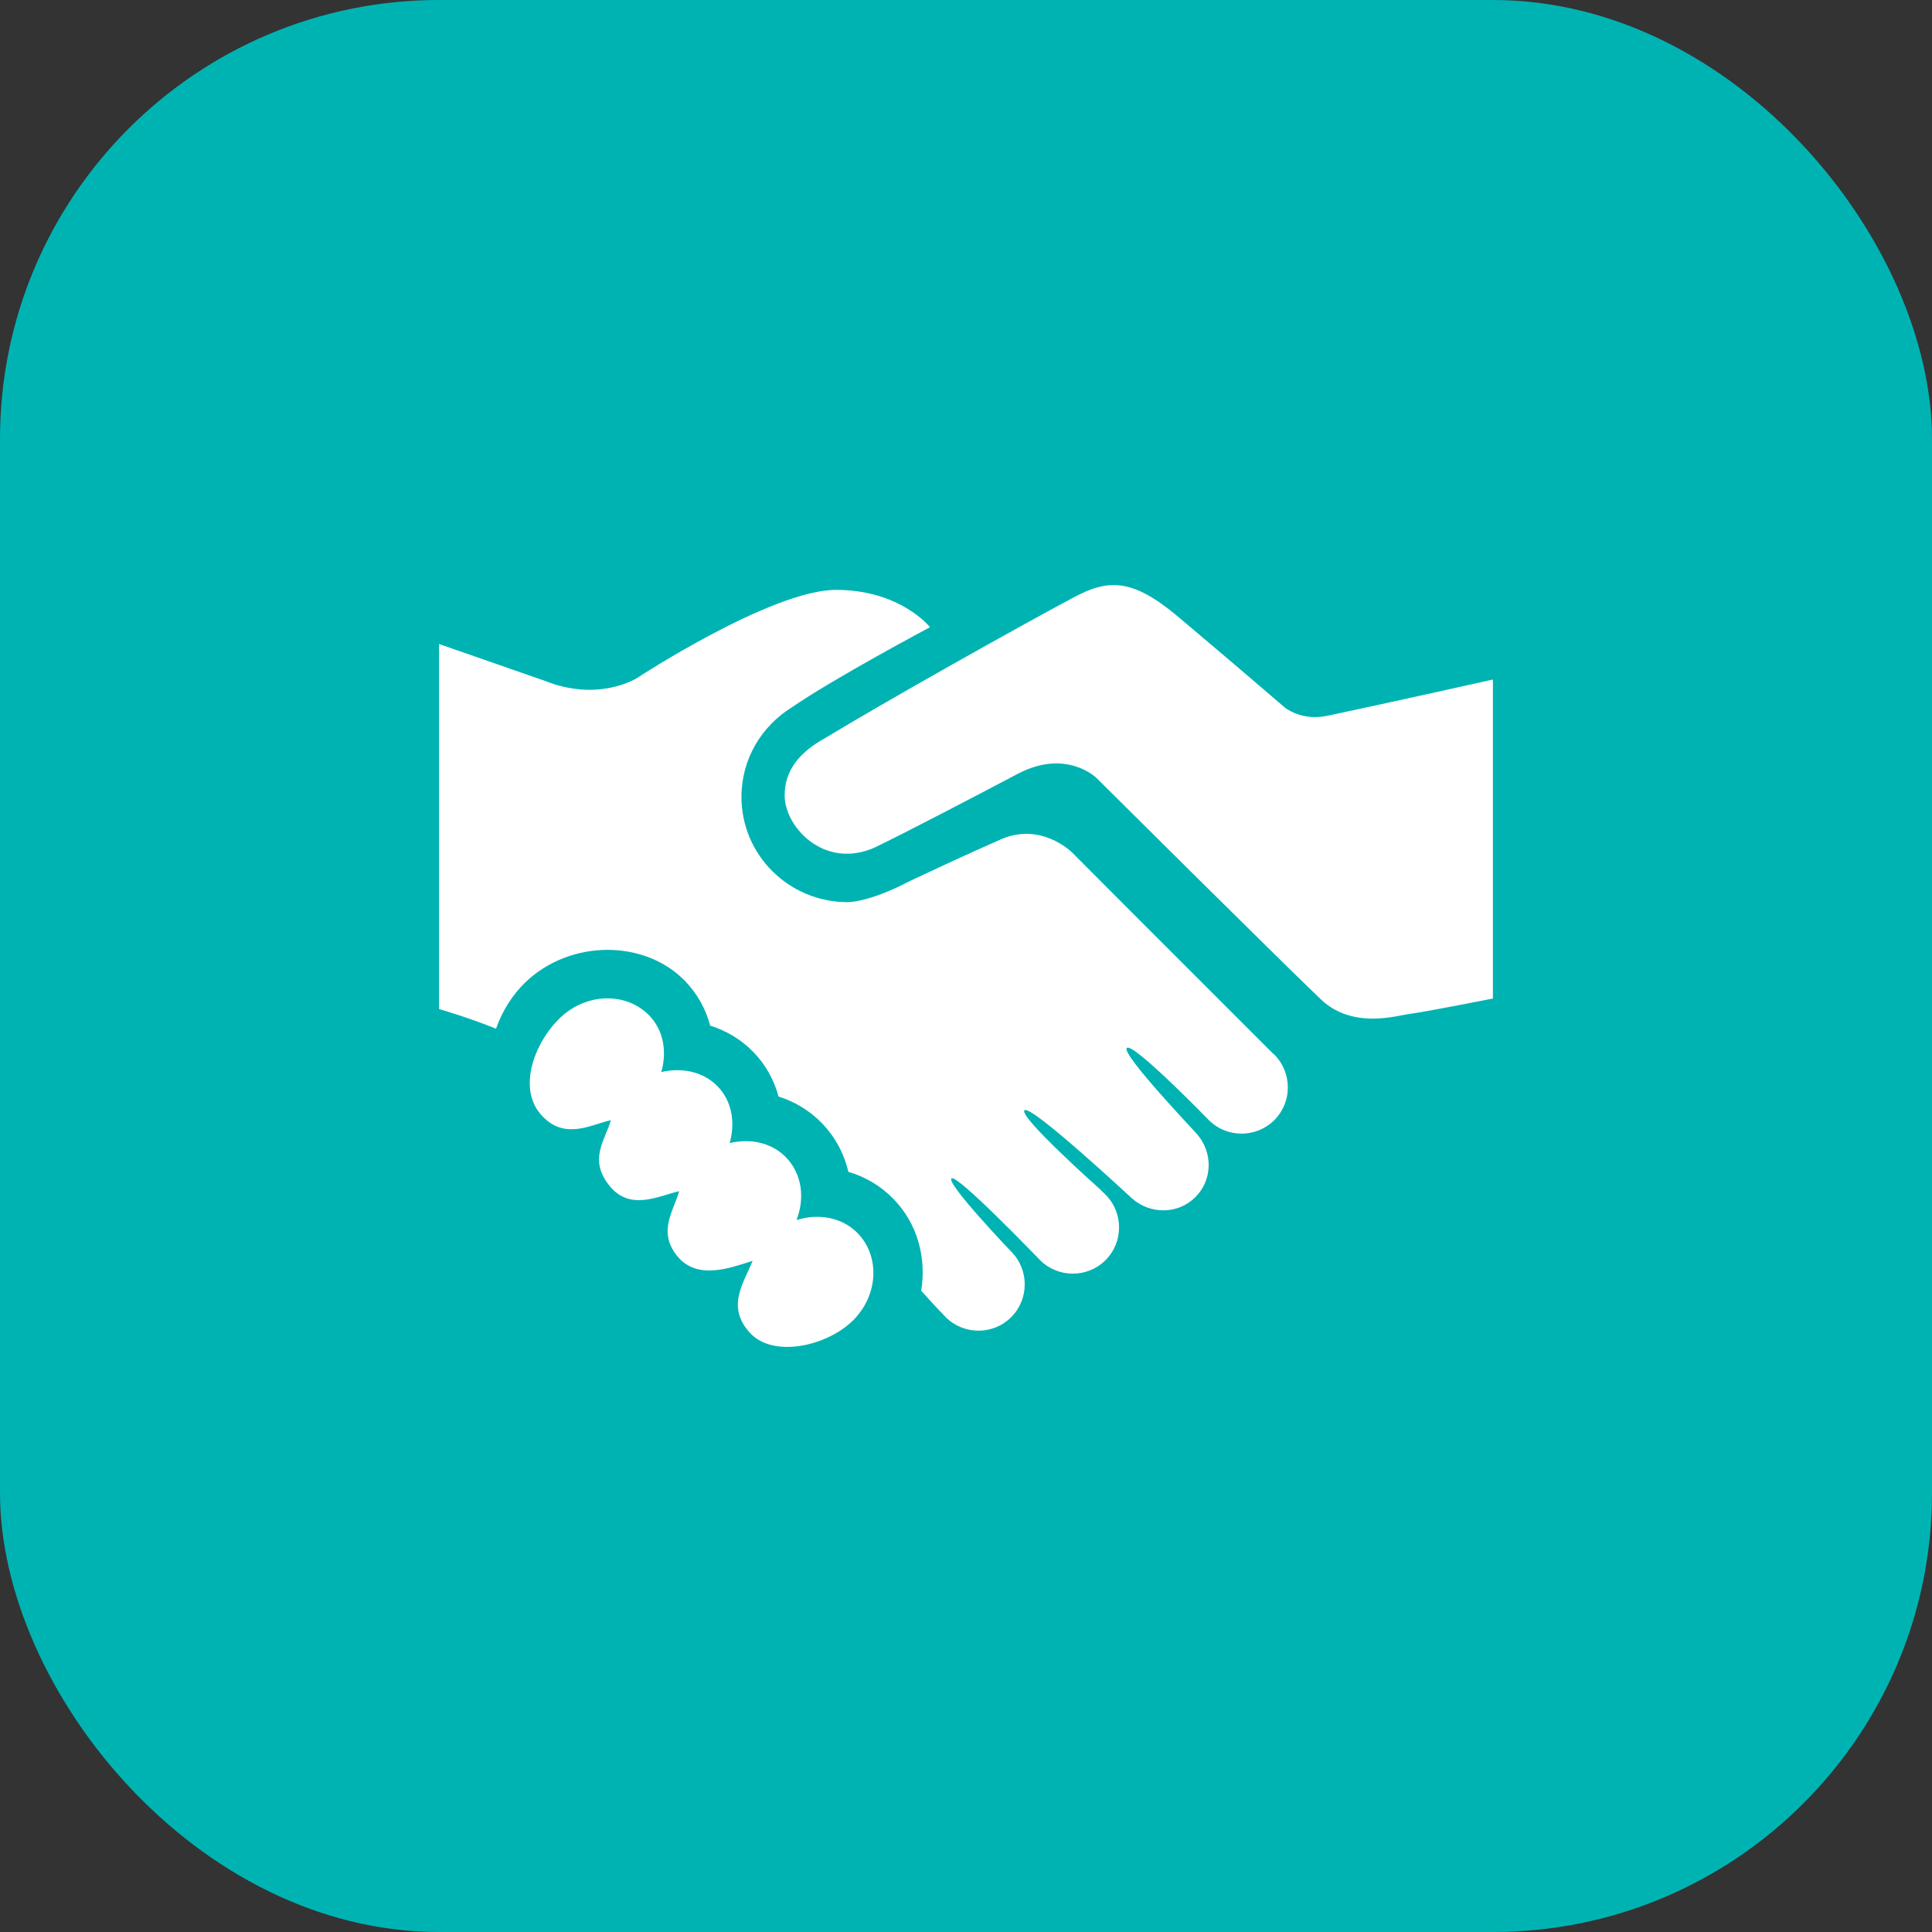 <svg width="44" height="44" viewBox="0 0 44 44" fill="none" xmlns="http://www.w3.org/2000/svg">
<rect x="0" y="0" width="44" height="44" fill="#333333" stroke="none"/>
<rect width="44" height="44" rx="10" fill="#00B3B3"/>
<path d="M34 15.476V22.741C34 22.741 32.445 23.048 32.125 23.088C31.805 23.128 30.802 23.452 30.075 22.753C28.953 21.678 24.969 17.715 24.969 17.715C24.969 17.715 24.282 17.041 23.178 17.624C22.166 18.158 20.665 18.94 20.038 19.244C18.852 19.875 17.87 18.875 17.87 18.112C17.87 17.521 18.239 17.119 18.767 16.824C20.196 15.957 23.21 14.266 24.465 13.599C25.228 13.193 25.777 13.159 26.825 14.041C28.114 15.126 29.262 16.115 29.262 16.115C29.262 16.115 29.637 16.427 30.234 16.301C31.7 15.991 34 15.476 34 15.476ZM18.14 27.786C18.333 27.29 18.268 26.736 17.898 26.355C17.566 26.015 17.081 25.925 16.618 26.032C16.747 25.573 16.676 25.084 16.342 24.739C16.008 24.4 15.524 24.308 15.061 24.415C15.19 23.957 15.118 23.468 14.784 23.125C14.26 22.588 13.354 22.611 12.759 23.178C12.168 23.746 11.788 24.775 12.317 25.381C12.844 25.983 13.45 25.616 13.912 25.511C13.783 25.97 13.398 26.396 13.873 26.996C14.346 27.596 15.006 27.232 15.468 27.128C15.339 27.584 14.971 28.053 15.427 28.61C15.887 29.168 16.641 28.87 17.139 28.716C16.947 29.209 16.535 29.742 17.064 30.338C17.591 30.939 18.81 30.661 19.405 30.093C19.999 29.525 20.056 28.625 19.534 28.086C19.173 27.717 18.636 27.631 18.14 27.786ZM29.004 24.006C24.7 19.703 26.724 21.728 24.408 19.407C24.408 19.407 23.712 18.714 22.794 19.116C22.15 19.398 21.321 19.783 20.697 20.077C20.012 20.436 19.518 20.547 19.287 20.546C17.961 20.537 16.886 19.472 16.886 18.148C16.886 17.289 17.342 16.541 18.022 16.117C18.978 15.455 21.18 14.284 21.18 14.284C21.18 14.284 20.509 13.434 19.04 13.434C17.571 13.434 14.503 15.444 14.503 15.444C14.503 15.444 13.633 16.002 12.392 15.5L10 14.667V22.98C10 22.98 10.683 23.178 11.297 23.428C11.435 23.033 11.659 22.668 11.969 22.367C12.987 21.397 14.674 21.387 15.601 22.341C15.88 22.631 16.074 22.977 16.174 23.359C16.547 23.474 16.885 23.678 17.157 23.958C17.436 24.246 17.63 24.594 17.731 24.974C18.103 25.089 18.441 25.294 18.713 25.574C19.02 25.891 19.225 26.273 19.32 26.687C19.71 26.801 20.062 27.012 20.346 27.302C20.902 27.874 21.1 28.649 20.98 29.398C20.981 29.398 20.983 29.398 20.984 29.399C20.993 29.411 21.329 29.786 21.538 29.997C21.949 30.408 22.619 30.408 23.03 29.997C23.439 29.586 23.441 28.918 23.03 28.505C23.016 28.49 21.55 26.957 21.668 26.838C21.785 26.72 23.652 28.663 23.687 28.699C24.097 29.109 24.767 29.109 25.178 28.699C25.589 28.288 25.588 27.619 25.178 27.208C25.158 27.189 25.074 27.108 25.043 27.076C25.043 27.076 23.191 25.427 23.332 25.286C23.475 25.144 25.775 27.29 25.778 27.29C26.192 27.662 26.829 27.66 27.226 27.262C27.613 26.875 27.622 26.263 27.279 25.85C27.271 25.828 25.526 24.004 25.662 23.867C25.8 23.728 27.527 25.506 27.531 25.51C27.94 25.92 28.61 25.92 29.022 25.51C29.432 25.1 29.432 24.431 29.022 24.017C29.016 24.014 29.009 24.01 29.004 24.006Z" fill="white"/>
</svg>
